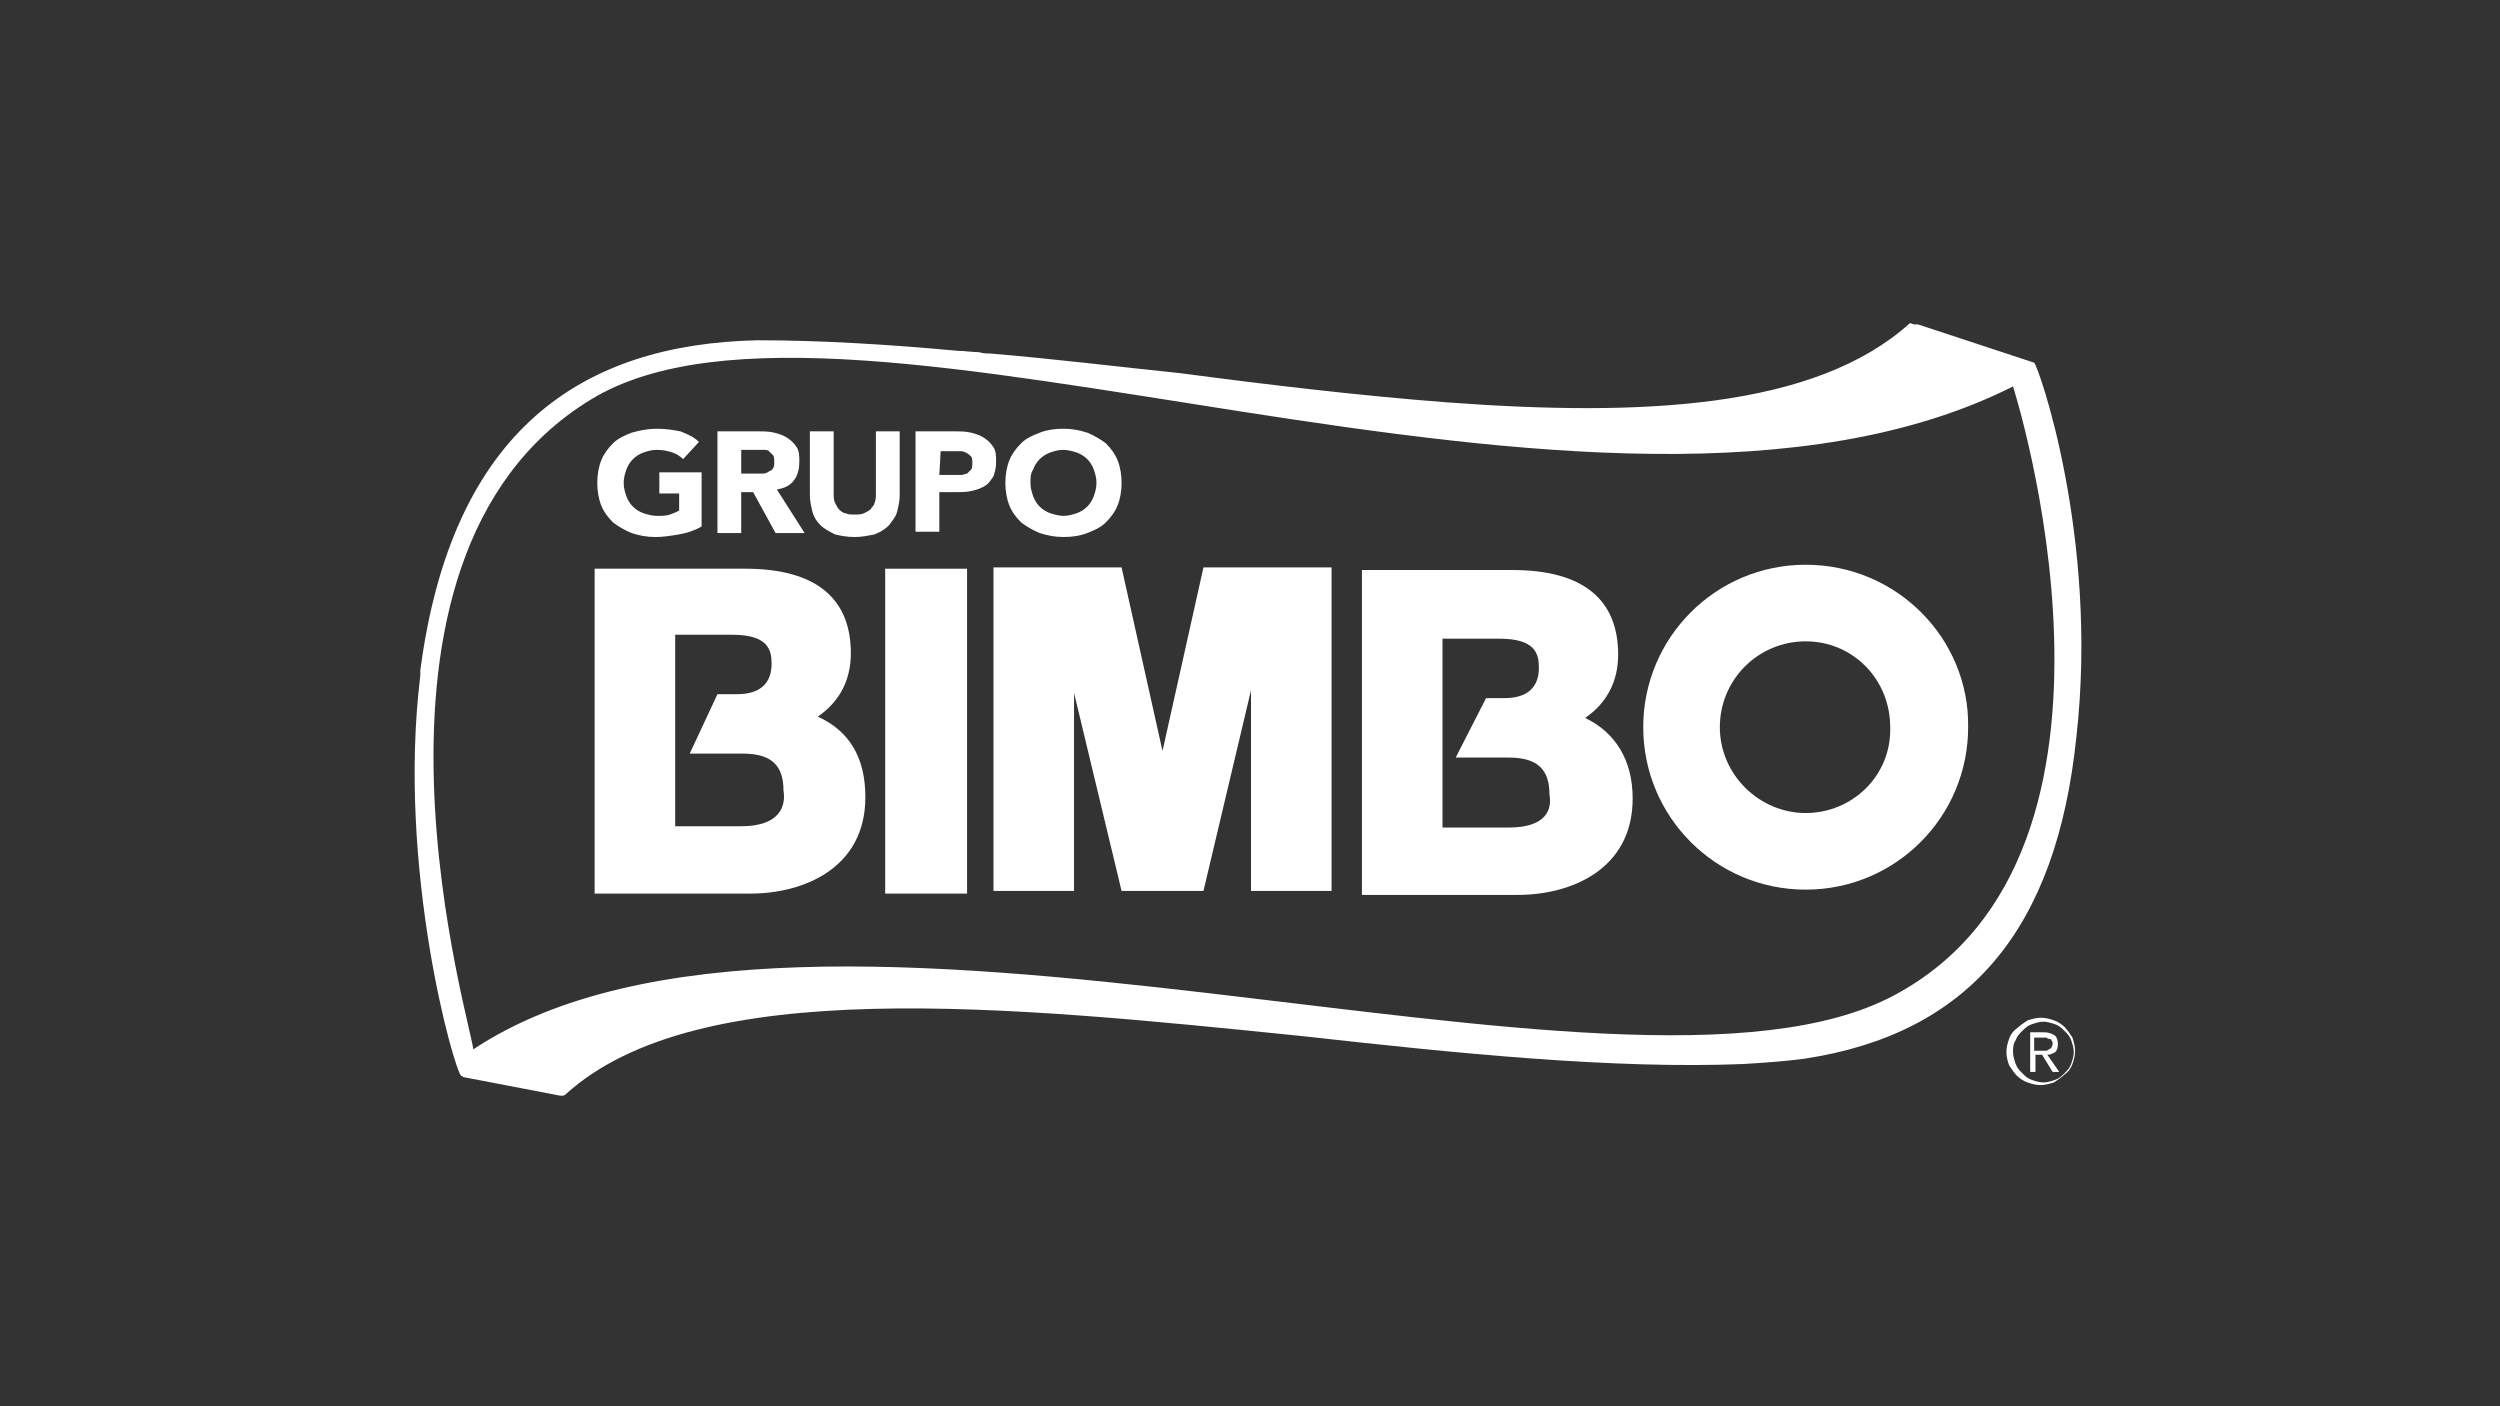 <?xml version="1.0" encoding="UTF-8"?><svg id="Layer_1" xmlns="http://www.w3.org/2000/svg" viewBox="0 0 1920 1080"><rect x="0" y="0" width="1920" height="1080" fill="#333333" stroke="none"/><defs><style>.cls-1{fill:#fff;}</style></defs><path class="cls-1" d="M1562.24,278.54s-1.01,0,0,0l-89.26-29.41h-3.04l-3.04-1.01c-73.03,65.93-205.9,72.01-356.01,60.86-65.93-5.07-134.9-13.19-203.87-22.31-48.69-5.07-98.38-11.16-147.07-15.21-2.03,0-5.07,0-8.11-1.01-5.07,0-11.16-1.01-16.23-1.01-54.77-5.07-106.5-8.11-154.17-8.11-133.88,3.04-234.3,67.96-258.64,253.57v4.06c-18.26,148.08,26.37,304.28,31.44,307.33,1.01,0,1.01,1.01,2.03,1.01l74.04,14.2h1.01c1.01,0,2.03,0,3.04-1.01,101.43-92.3,338.77-67.96,566.98-44.63,117.66,13.19,238.35,25.36,337.75,21.3,16.23-1.01,31.44-2.03,46.66-4.06,126.78-19.27,193.73-99.4,208.94-247.48,17.24-153.16-29.41-285.01-32.46-287.04M453.63,306.94c196.77-120.7,775.92,149.1,1092.37-10.14,0,0,114.61,358.04-91.28,467.58-207.93,111.57-832.72-129.83-1091.36,41.59,2.03-8.11-112.58-375.28,90.27-499.02M1170.73,801.91c4.06,0,10.14,1.01,14.2,1.01-4.06,0-10.14-1.01-14.2-1.01"/><path class="cls-1" d="M628.09,550.36c16.23-11.16,25.36-27.39,25.36-48.69,0-42.6-27.39-64.91-81.14-64.91h-115.63v249.51h119.68c40.57,0,88.24-19.27,88.24-74.04,0-30.43-12.17-50.71-36.51-61.87M569.26,634.55h-50.71v-147.07h43.61c27.39,0,30.43,11.16,30.43,22.31,0,15.21-9.13,23.33-26.37,23.33h-15.21l-21.3,45.64h40.57c22.31,0,31.44,9.13,31.44,28.4,2.03,12.17-3.04,27.39-32.46,27.39"/><rect class="cls-1" x="679.82" y="436.77" width="62.89" height="249.51"/><polygon class="cls-1" points="892.81 576.74 861.37 435.75 762.99 435.75 762.99 684.25 824.86 684.25 824.86 532.11 861.37 684.25 924.26 684.25 960.77 530.08 960.77 684.25 1022.64 684.25 1022.64 435.75 924.26 435.75 892.81 576.74"/><path class="cls-1" d="M1217.38,551.38c16.23-11.16,25.36-27.39,25.36-48.69,0-42.6-27.39-64.91-81.14-64.91h-115.63v249.51h119.68c40.57,0,88.24-19.27,88.24-74.04,0-29.41-13.19-50.71-36.51-61.87M1158.55,635.56h-50.71v-145.04h43.61c27.39,0,30.43,11.16,30.43,22.31,0,15.21-9.13,23.33-26.37,23.33h-14.2l-23.33,45.64h40.57c22.31,0,31.44,9.13,31.44,28.4,2.03,11.16-2.03,25.36-31.44,25.36"/><path class="cls-1" d="M1386.77,433.72c-68.97,0-124.76,55.79-124.76,124.76s55.79,124.76,124.76,124.76,124.76-55.79,124.76-124.76c1.01-67.96-54.77-124.76-124.76-124.76M1386.77,624.41c-35.5,0-65.93-29.41-65.93-65.93s29.41-65.93,65.93-65.93,64.91,29.41,64.91,65.93c1.01,37.53-29.41,65.93-64.91,65.93"/><path class="cls-1" d="M538.83,404.31c-5.07,3.04-11.16,5.07-17.24,6.09s-12.17,2.03-18.26,2.03-12.17-1.01-18.26-3.04c-5.07-2.03-10.14-5.07-14.2-8.11-4.06-4.06-7.1-8.11-9.13-13.19-2.03-5.07-3.04-11.16-3.04-17.24s1.01-12.17,3.04-17.24c2.03-5.07,5.07-9.13,9.13-13.19,4.06-4.06,9.13-6.09,14.2-8.11,7.1-2.03,13.19-3.04,19.27-3.04,7.1,0,13.19,1.01,18.26,2.03,5.07,2.03,10.14,4.06,14.2,8.11l-12.17,13.19c-2.03-2.03-5.07-4.06-8.11-5.07s-7.1-2.03-12.17-2.03c-4.06,0-7.1,1.01-10.14,2.03-3.04,1.01-6.09,3.04-8.11,5.07-2.03,2.03-4.06,5.07-5.07,8.11-1.01,3.04-2.03,6.09-2.03,10.14s1.01,7.1,2.03,10.14c1.01,3.04,3.04,6.09,5.07,8.11s5.07,4.06,8.11,5.07,7.1,2.03,10.14,2.03c4.06,0,7.1,0,10.14-1.01s5.07-2.03,7.1-3.04v-13.19h-15.21v-16.23h32.46s0,41.59,0,41.59Z"/><path class="cls-1" d="M549.99,331.28h32.46c4.06,0,8.11,0,12.17,1.01,4.06,1.01,7.1,2.03,10.14,4.06s5.07,4.06,7.1,7.1,2.03,7.1,2.03,11.16c0,5.07-1.01,10.14-4.06,14.2s-7.1,6.09-13.19,7.1l21.3,33.47h-22.31l-17.24-31.44h-9.13v31.44h-18.26v-78.1h-1.01ZM568.25,363.74h16.23c2.03,0,3.04,0,5.07-1.01,1.01-1.01,3.04-1.01,4.06-3.04,1.01-1.01,1.01-3.04,1.01-5.07s0-4.06-1.01-5.07-2.03-2.03-3.04-3.04c-1.01-1.01-3.04-1.01-4.06-1.01h-17.24v18.26s-1.01,0-1.01,0Z"/><path class="cls-1" d="M690.97,379.97c0,5.07-1.01,9.13-2.03,13.19-1.01,4.06-4.06,7.1-6.09,10.14-3.04,3.04-6.09,5.07-11.16,7.1-5.07,1.01-10.14,2.03-15.21,2.03-6.09,0-11.16-1.01-15.21-2.03-4.06-2.03-8.11-4.06-11.16-7.1-3.04-3.04-5.07-6.09-6.09-10.14-1.01-4.06-2.03-8.11-2.03-13.19v-48.69h18.26v47.67c0,2.03,0,5.07,1.01,7.1,1.01,2.03,2.03,4.06,3.04,5.07s3.04,3.04,5.07,3.04c2.03,1.01,4.06,1.01,7.1,1.01,2.03,0,5.07,0,7.1-1.01,2.03-1.01,4.06-2.03,5.07-3.04,1.01-2.03,3.04-3.04,3.04-5.07,1.01-2.03,1.01-4.06,1.01-7.1v-47.67h18.26v48.69Z"/><path class="cls-1" d="M703.14,331.28h30.43c4.06,0,8.11,0,12.17,1.01s7.1,2.03,10.14,4.06,5.07,4.06,7.1,7.1,2.03,7.1,2.03,11.16c0,5.07-1.01,8.11-2.03,11.16-2.03,3.04-4.06,6.09-6.09,7.1-3.04,2.03-6.09,3.04-10.14,4.06-4.06,1.01-8.11,1.01-12.17,1.01h-13.19v30.43h-18.26s0-77.08,0-77.08ZM721.4,364.75h17.24c1.01,0,3.04-1.01,4.06-1.01,1.01-1.01,2.03-2.03,3.04-3.04s1.01-3.04,1.01-5.07,0-4.06-1.01-5.07-2.03-2.03-4.06-3.04-3.04-1.01-5.07-1.01h-14.2l-1.01,18.26h0Z"/><path class="cls-1" d="M772.12,370.84c0-6.09,1.01-12.17,3.04-17.24s5.07-9.13,9.13-13.19c4.06-4.06,9.13-6.09,14.2-8.11s11.16-3.04,18.26-3.04c6.09,0,12.17,1.01,18.26,3.04,5.07,2.03,10.14,5.07,14.2,8.11,4.06,4.06,7.1,8.11,9.13,13.19s3.04,11.16,3.04,17.24-1.01,12.17-3.04,17.24-5.07,9.13-9.13,13.19c-4.06,4.06-9.13,6.09-14.2,8.11s-11.16,3.04-18.26,3.04c-6.09,0-12.17-1.01-18.26-3.04-5.07-2.03-10.14-5.07-14.2-8.11-4.06-4.06-7.1-8.11-9.13-13.19-2.03-5.07-3.04-11.16-3.04-17.24M791.39,370.84c0,4.06,1.01,7.1,2.03,10.14,1.01,3.04,3.04,6.09,5.07,8.11s5.07,4.06,8.11,5.07,7.1,2.03,10.14,2.03c4.06,0,7.1-1.01,10.14-2.03,3.04-1.01,6.09-3.04,8.11-5.07,2.03-2.03,4.06-5.07,5.07-8.11,1.01-3.04,2.03-6.09,2.03-10.14s-1.01-7.1-2.03-10.14c-1.01-3.04-3.04-6.09-5.07-8.11-2.03-2.03-5.07-4.06-8.11-5.07-3.04-1.01-7.1-2.03-10.14-2.03-4.06,0-7.1,1.01-10.14,2.03-3.04,1.01-6.09,3.04-8.11,5.07s-4.06,5.07-5.07,8.11c-2.03,3.04-2.03,6.09-2.03,10.14"/><path class="cls-1" d="M1540.94,807.99c0-4.06,1.01-7.1,2.03-10.14s3.04-6.09,6.09-8.11c2.03-2.03,5.07-4.06,8.11-6.09,3.04-1.01,7.1-2.03,10.14-2.03,4.06,0,7.1,1.01,10.14,2.03,3.04,1.01,6.09,3.04,8.11,5.07,2.03,2.03,4.06,5.07,6.09,8.11,1.01,3.04,2.03,7.1,2.03,10.14,0,4.06-1.01,7.1-2.03,10.14s-3.04,6.09-6.09,8.11c-2.03,2.03-5.07,4.06-8.11,6.09-3.04,1.01-7.1,2.03-10.14,2.03-4.06,0-7.1-1.01-10.14-2.03-3.04-1.01-6.09-3.04-8.11-5.07-2.03-2.03-4.06-5.07-6.09-8.11-1.01-3.04-2.03-6.09-2.03-10.14M1546.01,807.99c0,3.04,1.01,6.09,2.03,9.13,1.01,3.04,3.04,5.07,5.07,7.1s4.06,4.06,7.1,5.07c3.04,1.01,6.09,2.03,9.13,2.03s6.09-1.01,9.13-2.03c3.04-1.01,5.07-3.04,7.1-5.07,2.03-2.03,4.06-4.06,5.07-7.1,1.01-3.04,2.03-6.09,2.03-9.13s-1.01-6.09-2.03-9.13c-1.01-3.04-3.04-5.07-5.07-7.1-2.03-2.03-4.06-4.06-7.1-5.07-3.04-1.01-6.09-2.03-9.13-2.03s-6.09,1.01-9.13,2.03c-3.04,1.01-5.07,3.04-7.1,5.07s-4.06,4.06-5.07,7.1c-2.03,3.04-2.03,6.09-2.03,9.13M1558.18,792.78h11.16c4.06,0,6.09,1.01,8.11,2.03s3.04,4.06,3.04,7.1-1.01,5.07-2.03,6.09c-2.03,1.01-3.04,2.03-6.09,2.03l9.13,13.19h-5.07l-8.11-13.19h-5.07v13.19h-4.06v-30.43h-1.01ZM1562.24,806.98h8.11c1.01,0,2.03,0,3.04-1.01,1.01,0,1.01-1.01,2.03-1.01,0-1.01,1.01-2.03,1.01-3.04s0-2.03-1.01-3.04c0-1.01-1.01-1.01-2.03-1.01s-1.01-1.01-2.03-1.01h-9.13v10.14h0Z"/></svg>